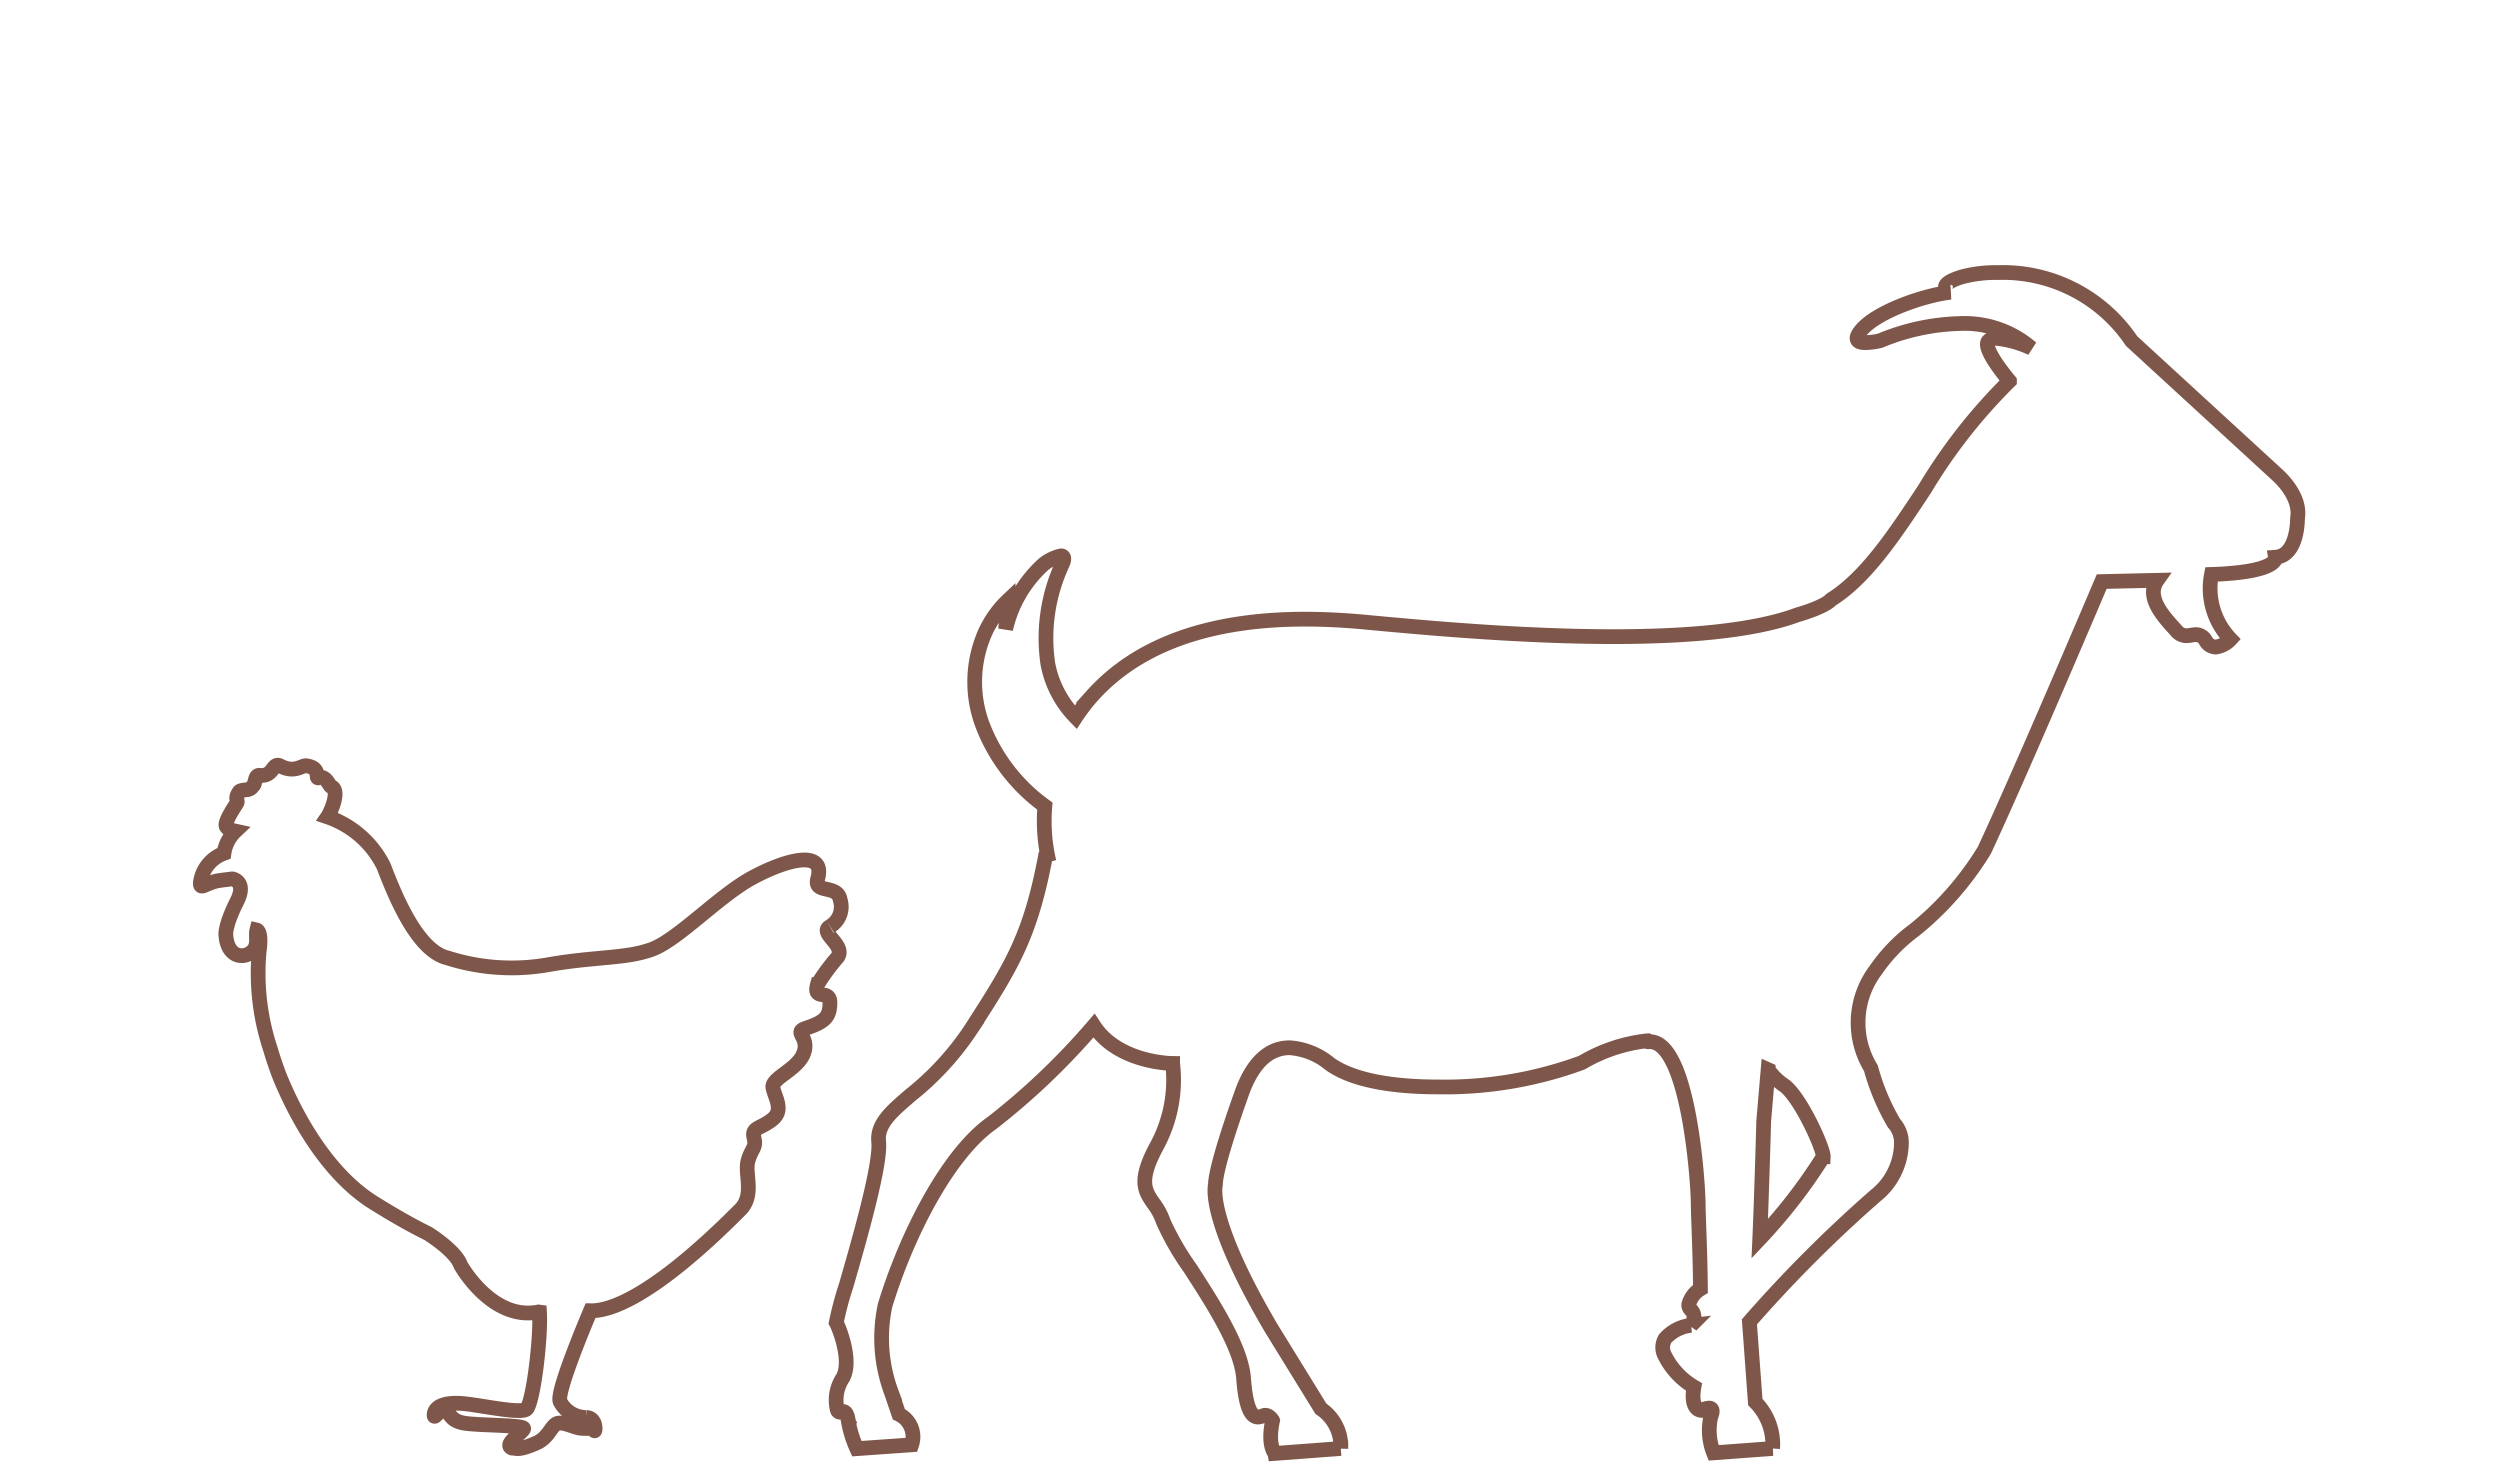 <?xml version="1.0" encoding="utf-8"?>
<svg xmlns="http://www.w3.org/2000/svg" xmlns:xlink="http://www.w3.org/1999/xlink" width="212" height="125" viewBox="0 0 212 125"><defs><clipPath id="b"><rect width="212" height="125"/></clipPath></defs><g id="a" clip-path="url(#b)"><g transform="translate(17 23.105)"><path d="M444.911,147.025h0l5.584-.417a3.86,3.86,0,0,0-1.689-3.372l-4.2-6.814c-5.578-9.474-4.747-12.159-4.738-12.188s-.185-1,2.232-7.77c.911-2.547,2.278-3.84,4.064-3.84a6,6,0,0,1,3.4,1.374c2.245,1.611,6.2,1.948,9.114,1.948a33.611,33.611,0,0,0,12.269-2.063,13.786,13.786,0,0,1,5.539-1.849h.018l.092.075h.1c3.252,0,4.095,11.664,4.108,13.809,0,.437.028,1.115.058,1.981.049,1.372.114,3.252.132,5.176A2.179,2.179,0,0,0,480,134.4a.546.546,0,0,0,.178.439c.581.544.03,1.308.024,1.321A3.461,3.461,0,0,0,478,137.288a1.465,1.465,0,0,0-.1,1.3,6.4,6.4,0,0,0,2.544,2.8c-.182,1.049,0,1.535.189,1.757a.6.6,0,0,0,.435.228,1.765,1.765,0,0,1,.637-.189.264.264,0,0,1,.242.1c.075.112.051.317-.07.612a5.194,5.194,0,0,0,.23,3.08l5.009-.368a5.108,5.108,0,0,0-1.471-3.939l-.5-6.8a113.049,113.049,0,0,1,10.7-10.706,5.772,5.772,0,0,0,2.186-4.332,2.488,2.488,0,0,0-.627-1.811,19.063,19.063,0,0,1-1.956-4.66,7.394,7.394,0,0,1,.4-8.307,14.263,14.263,0,0,1,3.321-3.434,26.154,26.154,0,0,0,5.9-6.743c3.239-6.945,9.884-22.624,9.951-22.783l4.71-.108c-1,1.417.528,3.08,1.532,4.174l.087.1a1.108,1.108,0,0,0,.859.424,2.37,2.37,0,0,0,.409-.046,2.352,2.352,0,0,1,.4-.046.955.955,0,0,1,.835.543,1,1,0,0,0,.835.512,2.111,2.111,0,0,0,1.263-.668,6.222,6.222,0,0,1-1.623-5.491c4.032-.132,5.076-.782,5.343-1.157a.374.374,0,0,0,.083-.3c1.92-.132,1.87-3.277,1.87-3.309.334-1.953-1.717-3.673-1.734-3.7L517.557,52.7a13.166,13.166,0,0,0-11.346-5.812,11.138,11.138,0,0,0-3.124.387c-.865.279-1.308.561-1.321.835s.424.448.429.448c-2.207.248-6.254,1.631-7.57,3.225-.3.361-.406.631-.322.807s.308.24.689.24a5.986,5.986,0,0,0,1.244-.166,18.781,18.781,0,0,1,6.768-1.453,8.68,8.68,0,0,1,6.056,2.087,9.185,9.185,0,0,0-2.985-.835.761.761,0,0,0-.691.264c-.334.545.8,2.129,1.813,3.361a46.051,46.051,0,0,0-7.179,9.144c-2.556,3.871-4.97,7.529-7.942,9.388,0,0-.406.575-2.827,1.282-3.3,1.234-8.561,1.86-15.625,1.86-7.793,0-16.016-.761-20.432-1.169l-.823-.077c-1.717-.157-3.363-.235-4.9-.235-8.116,0-14.191,2.183-18.053,6.492a15.635,15.635,0,0,0-1.4,1.825,8.8,8.8,0,0,1-2.364-4.532,14.928,14.928,0,0,1,1.256-8.515s.166-.372.058-.545a.227.227,0,0,0-.2-.092,3.625,3.625,0,0,0-1.523.754,10.584,10.584,0,0,0-3.17,5.466l.222-2.459h-.012a8.725,8.725,0,0,0-1.944,2.724,10.367,10.367,0,0,0-.222,7.865,15.154,15.154,0,0,0,5.283,6.868,14.982,14.982,0,0,0,.349,4.722l-.244-.745c-1.313,7.086-2.906,9.567-6.406,15a24.325,24.325,0,0,1-5.08,5.526c-1.659,1.423-2.86,2.451-2.712,3.962.192,1.956-1.658,8.37-2.762,12.2a26.8,26.8,0,0,0-.835,3.136c.166.284,1.392,3.194.552,4.69a3.42,3.42,0,0,0-.448,2.757.265.265,0,0,0,.214.152.251.251,0,0,0,.1-.025.364.364,0,0,1,.153-.037c.387,0,.45.808.453.815a9.532,9.532,0,0,0,.721,2.338l4.649-.328a2.123,2.123,0,0,0-1.088-2.593l-.616-1.81a13.231,13.231,0,0,1-.549-7.424c1.753-5.763,5.237-12.783,9.067-15.467a59.081,59.081,0,0,0,8.637-8.243c2.063,3.17,6.634,3.2,6.678,3.2a11.731,11.731,0,0,1-1.277,6.877c-1.681,3.059-1.088,3.915-.334,5a5.5,5.5,0,0,1,.823,1.543,23.135,23.135,0,0,0,2.272,3.941c1.934,2.993,4.341,6.719,4.532,9.326.166,2.218.561,3.294,1.215,3.294a1.169,1.169,0,0,0,.4-.09c.044-.017.087-.032.132-.045a.448.448,0,0,1,.1-.013c.349,0,.613.436.614.439-.448,2.105.177,2.764.2,2.791Zm41.825-32.538h0a5.2,5.2,0,0,0,1.246,1.253c1.384.835,3.459,5.426,3.426,6.127a44.833,44.833,0,0,1-5.386,6.959c.14-3.145.334-9.693.334-9.971l.374-4.371Z" transform="translate(-353.795 -46.88)" fill="none" stroke="#7e574a" stroke-width="1.25"/><path d="M420.283,92.18a1.934,1.934,0,0,0,.851-2.245c-.215-1.35-2.269-.47-1.91-1.78.717-2.6-2.8-1.6-5.6-.066s-6.257,5.234-8.465,6.044-4.785.588-8.906,1.321a17.842,17.842,0,0,1-8.392-.589c-2.656-.6-4.563-5.521-5.447-7.8a8.323,8.323,0,0,0-4.755-4.165c.252-.362,1.113-2.269.309-2.573-.172-.066-.44-.98-1.075-.745-.293.11.252-.848-1.046-1.021-.361-.044-.988.649-2.182.022-.711-.369-.538.925-1.765.792-.4-.044-.358.67-.506.833s-.227.347-.572.386-.58.071-.649.174c-.419.617-.067.692-.2.95s-1.087,1.585-.9,1.988c.1.21.416.322.778.4h0a3.21,3.21,0,0,0-.971,1.881h0a3.066,3.066,0,0,0-1.975,2.3c-.162.985.409.164,1.635,0,.358-.048.709-.09,1.043-.132.007,0,1.255.2.4,1.9-1.079,2.15-.943,2.883-.943,2.883.122,1.689,1.271,2.026,2.06,1.508.812-.528.419-1.363.567-1.951,0,0,.425.1.2,1.759v-.011a20.407,20.407,0,0,0,.95,8.349c.011.034.021.07.03.1.075.252.152.5.232.748.021.066.044.132.066.2.074.222.152.441.23.66.026.074.052.147.078.217.1.276.211.549.322.806,1.619,3.83,4.27,8.1,7.8,10.3.427.264.839.518,1.24.758.375.225.736.433,1.092.637.022.012.045.026.066.038.76.431,1.487.818,2.207,1.174,0,0,2.36,1.461,2.774,2.688,0,0,2.642,4.755,6.592,3.962l.09.012c.132,2.33-.571,7.894-1.133,8.247-.618.387-4.062-.4-5.473-.5s-2.245.238-2.323.9.528-.635.976-.3.411.84,1.494,1.057,5.113.162,5.113.464-1.75,1.335-.995,1.66c.425.016.541.238,2.06-.416.965-.416,1.189-1.255,1.652-1.6s1.523.275,2.113.335,1.075-.055,1.165.19.234-1.05-.66-1.1a2.5,2.5,0,0,1-2.244-1.352c-.293-.69,1.6-5.376,2.581-7.7,1.529.044,5.191-1.018,12.688-8.559,1.255-1.261.368-3.017.66-4.121s.736-1.1.514-1.988.516-.734,1.547-1.545.2-1.9.058-2.71,2.093-1.519,2.609-2.918-.91-1.751.18-2.113c1.622-.538,2.046-.962,2.046-2.177,0-1.189-1.463-.1-1.057-1.535a17.647,17.647,0,0,1,1.709-2.315c.708-1.037-1.631-2.059-.645-2.6" transform="translate(-366.886 -36.731)" fill="none" stroke="#7e574a" stroke-width="1.25"/></g></g></svg>
